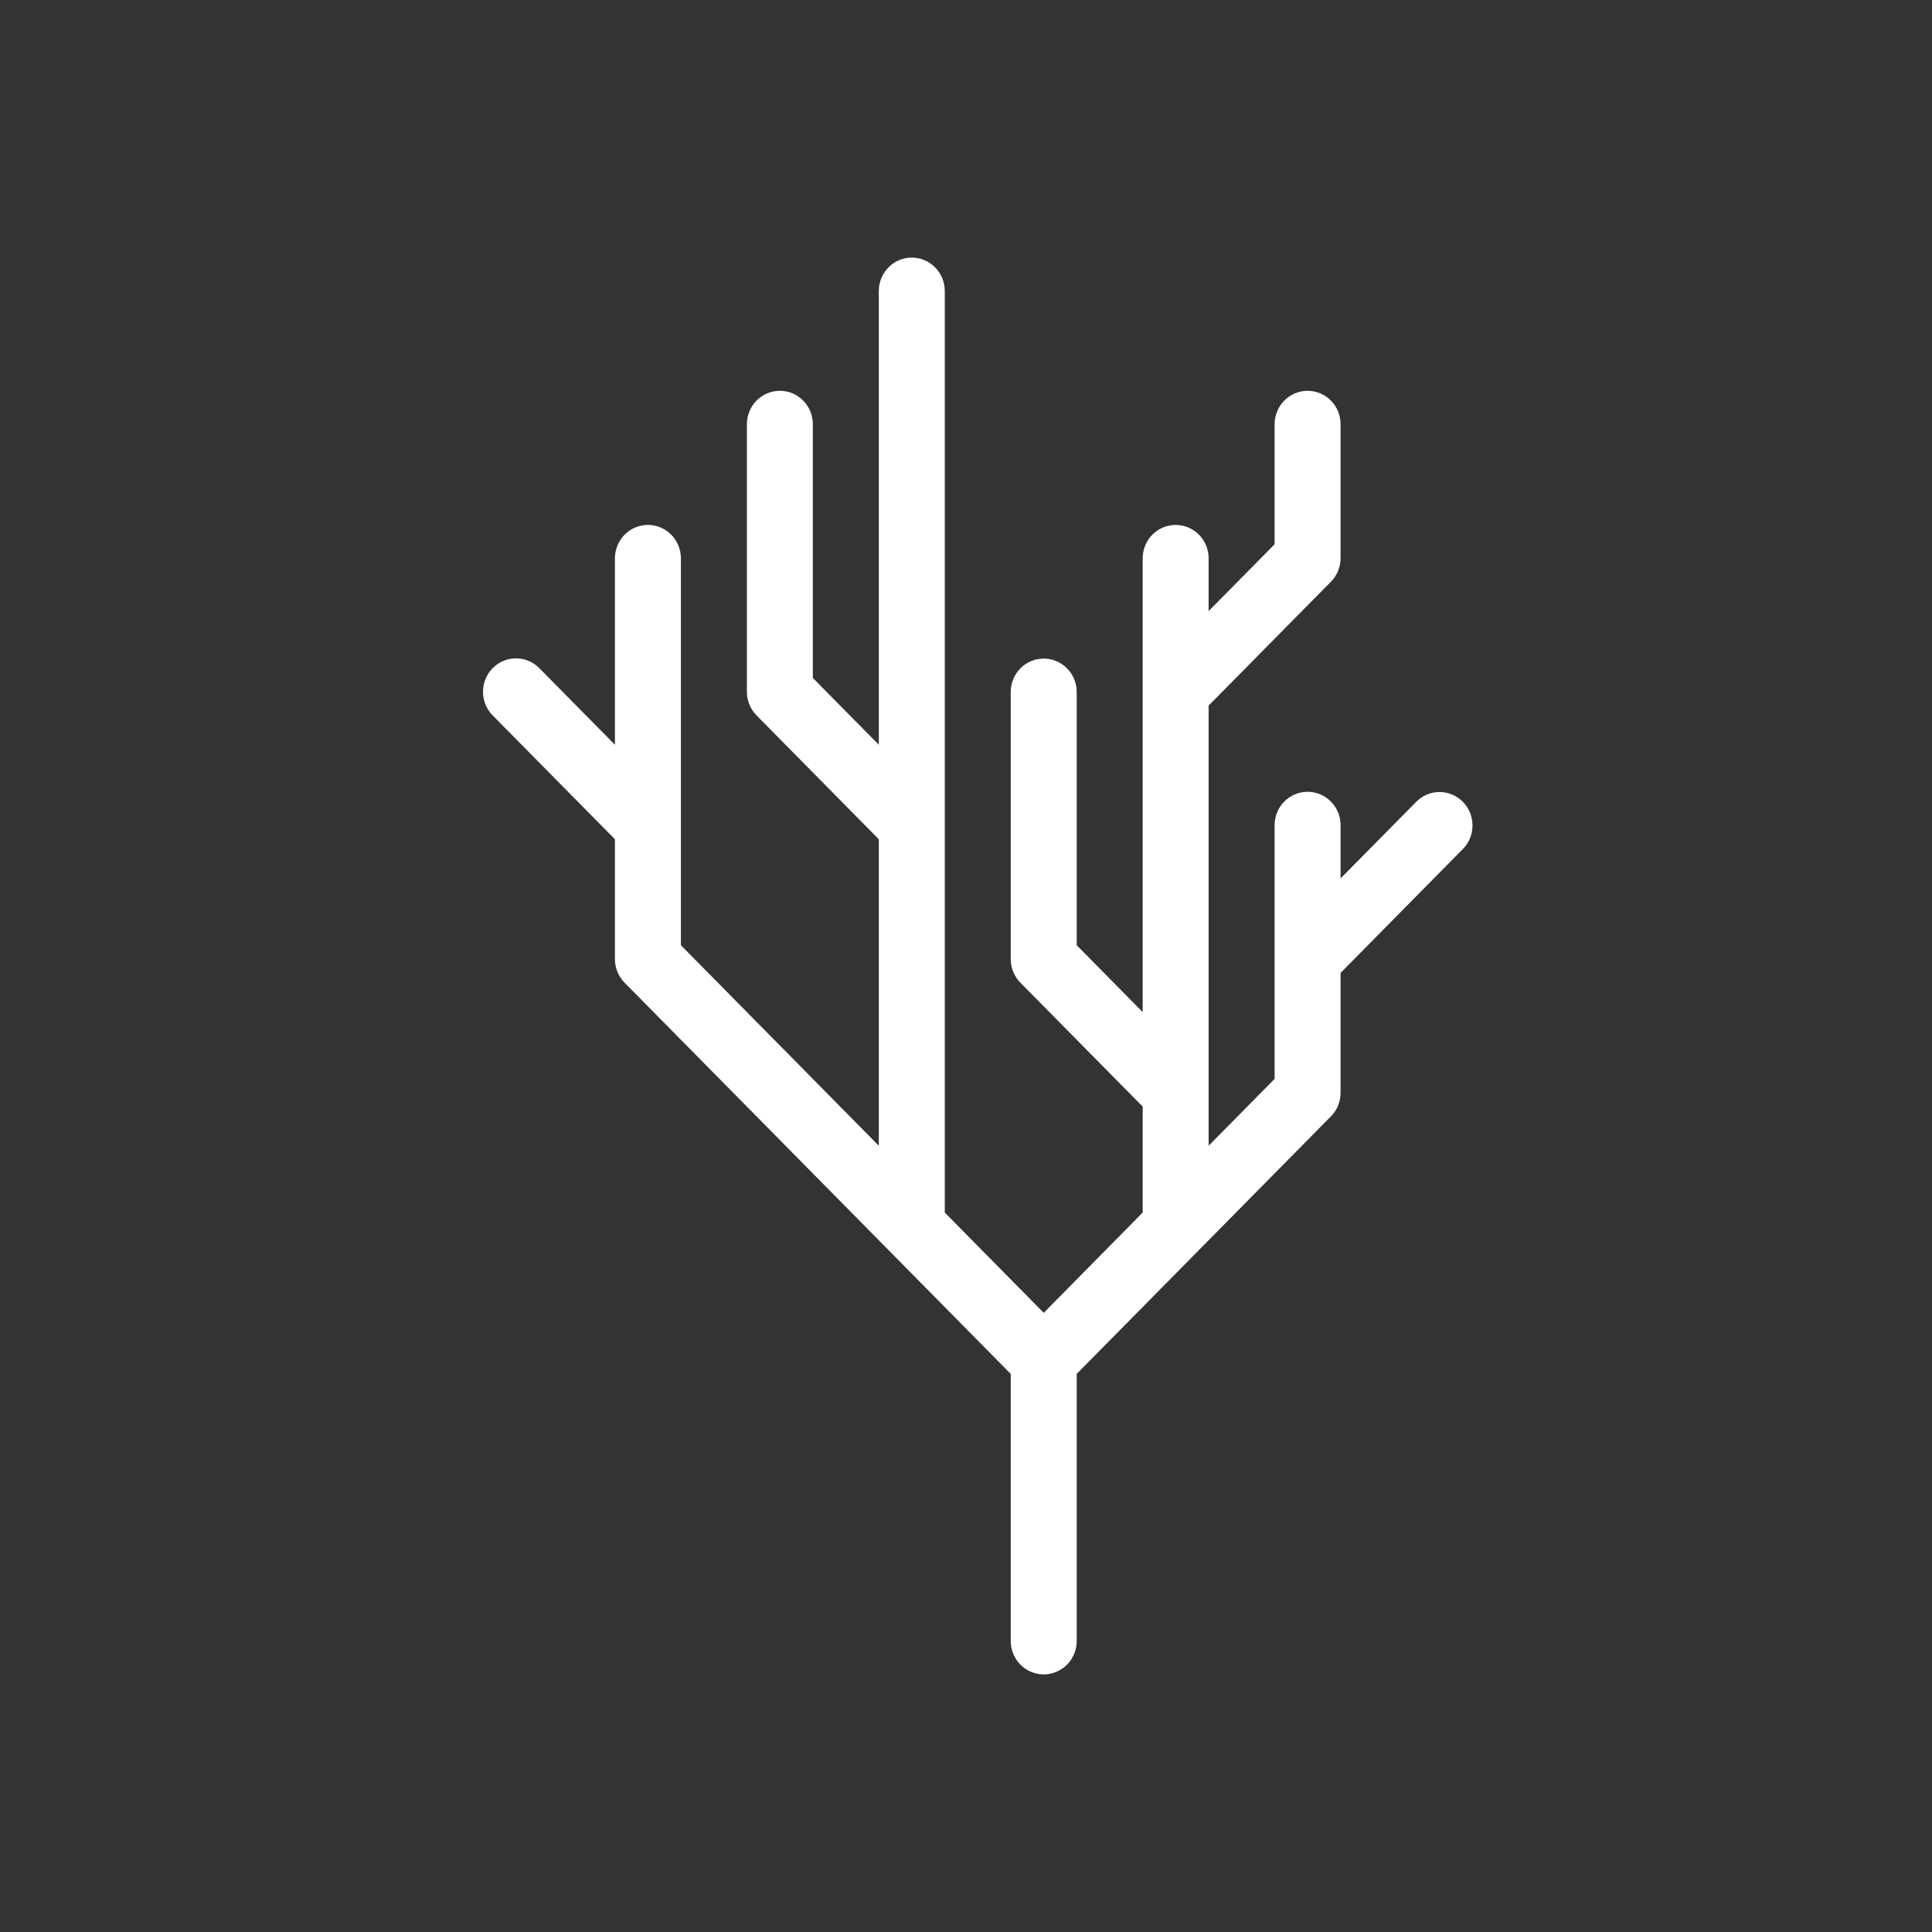<svg width="60" height="60" viewBox="0 0 60 60" fill="none" xmlns="http://www.w3.org/2000/svg">
<rect x="0" y="0" width="60" height="60" fill="#333333" stroke="none"/>
<path d="M19.097 26.064V29.785C19.097 29.922 19.124 30.056 19.175 30.182C19.227 30.308 19.302 30.423 19.397 30.519L27.592 38.821L27.592 38.821L31.389 42.668V50.955C31.388 51.092 31.414 51.228 31.465 51.354C31.516 51.481 31.592 51.596 31.687 51.694C31.782 51.791 31.895 51.868 32.02 51.92C32.145 51.973 32.279 52 32.414 52C32.549 52 32.683 51.973 32.807 51.92C32.932 51.868 33.045 51.791 33.141 51.694C33.236 51.596 33.311 51.481 33.362 51.354C33.413 51.228 33.439 51.092 33.438 50.955V42.668L37.234 38.822L37.236 38.82L41.333 34.67C41.428 34.574 41.503 34.46 41.555 34.334C41.606 34.208 41.633 34.073 41.633 33.937V30.215L45.43 26.368C45.622 26.174 45.73 25.91 45.73 25.634C45.73 25.359 45.622 25.095 45.43 24.901C45.238 24.706 44.978 24.597 44.706 24.597C44.434 24.597 44.174 24.706 43.982 24.901L41.633 27.28V25.634C41.634 25.497 41.608 25.362 41.557 25.235C41.506 25.108 41.431 24.993 41.335 24.896C41.24 24.799 41.127 24.722 41.002 24.669C40.877 24.617 40.744 24.59 40.608 24.59C40.473 24.59 40.34 24.617 40.215 24.669C40.09 24.722 39.977 24.799 39.882 24.896C39.786 24.993 39.711 25.108 39.66 25.235C39.609 25.362 39.583 25.497 39.584 25.634V33.506L37.535 35.582V21.913L41.333 18.066C41.428 17.97 41.504 17.855 41.555 17.73C41.606 17.604 41.633 17.469 41.633 17.332V13.182C41.634 13.045 41.608 12.909 41.557 12.782C41.506 12.655 41.431 12.54 41.335 12.443C41.24 12.346 41.127 12.269 41.002 12.216C40.877 12.164 40.744 12.137 40.609 12.137C40.474 12.137 40.34 12.164 40.215 12.216C40.09 12.269 39.977 12.346 39.882 12.443C39.786 12.54 39.711 12.655 39.66 12.782C39.609 12.909 39.583 13.045 39.584 13.182V16.903L37.535 18.978V17.333C37.534 17.059 37.425 16.796 37.233 16.603C37.041 16.41 36.782 16.302 36.511 16.302C36.241 16.302 35.981 16.41 35.789 16.603C35.597 16.796 35.489 17.059 35.487 17.333V31.431L33.438 29.355V21.483C33.436 21.209 33.328 20.947 33.136 20.754C32.944 20.561 32.684 20.453 32.414 20.453C32.143 20.453 31.884 20.561 31.692 20.754C31.5 20.947 31.391 21.209 31.389 21.483V29.785C31.389 29.922 31.416 30.056 31.467 30.182C31.519 30.308 31.594 30.423 31.689 30.519L35.487 34.366V37.657L32.414 40.771L29.341 37.657V9.031C29.339 8.757 29.23 8.495 29.038 8.301C28.846 8.108 28.587 8 28.316 8C28.046 8 27.787 8.108 27.595 8.301C27.403 8.495 27.294 8.757 27.292 9.031V23.129L25.243 21.054V13.182C25.244 13.045 25.218 12.909 25.167 12.782C25.116 12.655 25.041 12.54 24.946 12.443C24.851 12.346 24.737 12.269 24.613 12.216C24.488 12.164 24.354 12.137 24.219 12.137C24.084 12.137 23.95 12.164 23.825 12.216C23.701 12.269 23.587 12.346 23.492 12.443C23.397 12.54 23.322 12.655 23.271 12.782C23.22 12.909 23.194 13.045 23.195 13.182V21.483C23.195 21.62 23.221 21.755 23.273 21.881C23.324 22.006 23.4 22.121 23.495 22.217L27.292 26.064V35.582L21.146 29.355V17.333C21.144 17.059 21.035 16.796 20.843 16.603C20.652 16.41 20.392 16.302 20.122 16.302C19.851 16.302 19.592 16.41 19.4 16.603C19.208 16.796 19.099 17.059 19.097 17.333V23.129L16.748 20.75C16.556 20.555 16.296 20.446 16.024 20.446C15.753 20.446 15.492 20.555 15.3 20.75C15.108 20.944 15 21.208 15 21.483C15 21.759 15.108 22.023 15.3 22.217L19.097 26.064Z" fill="white"/>
</svg>
